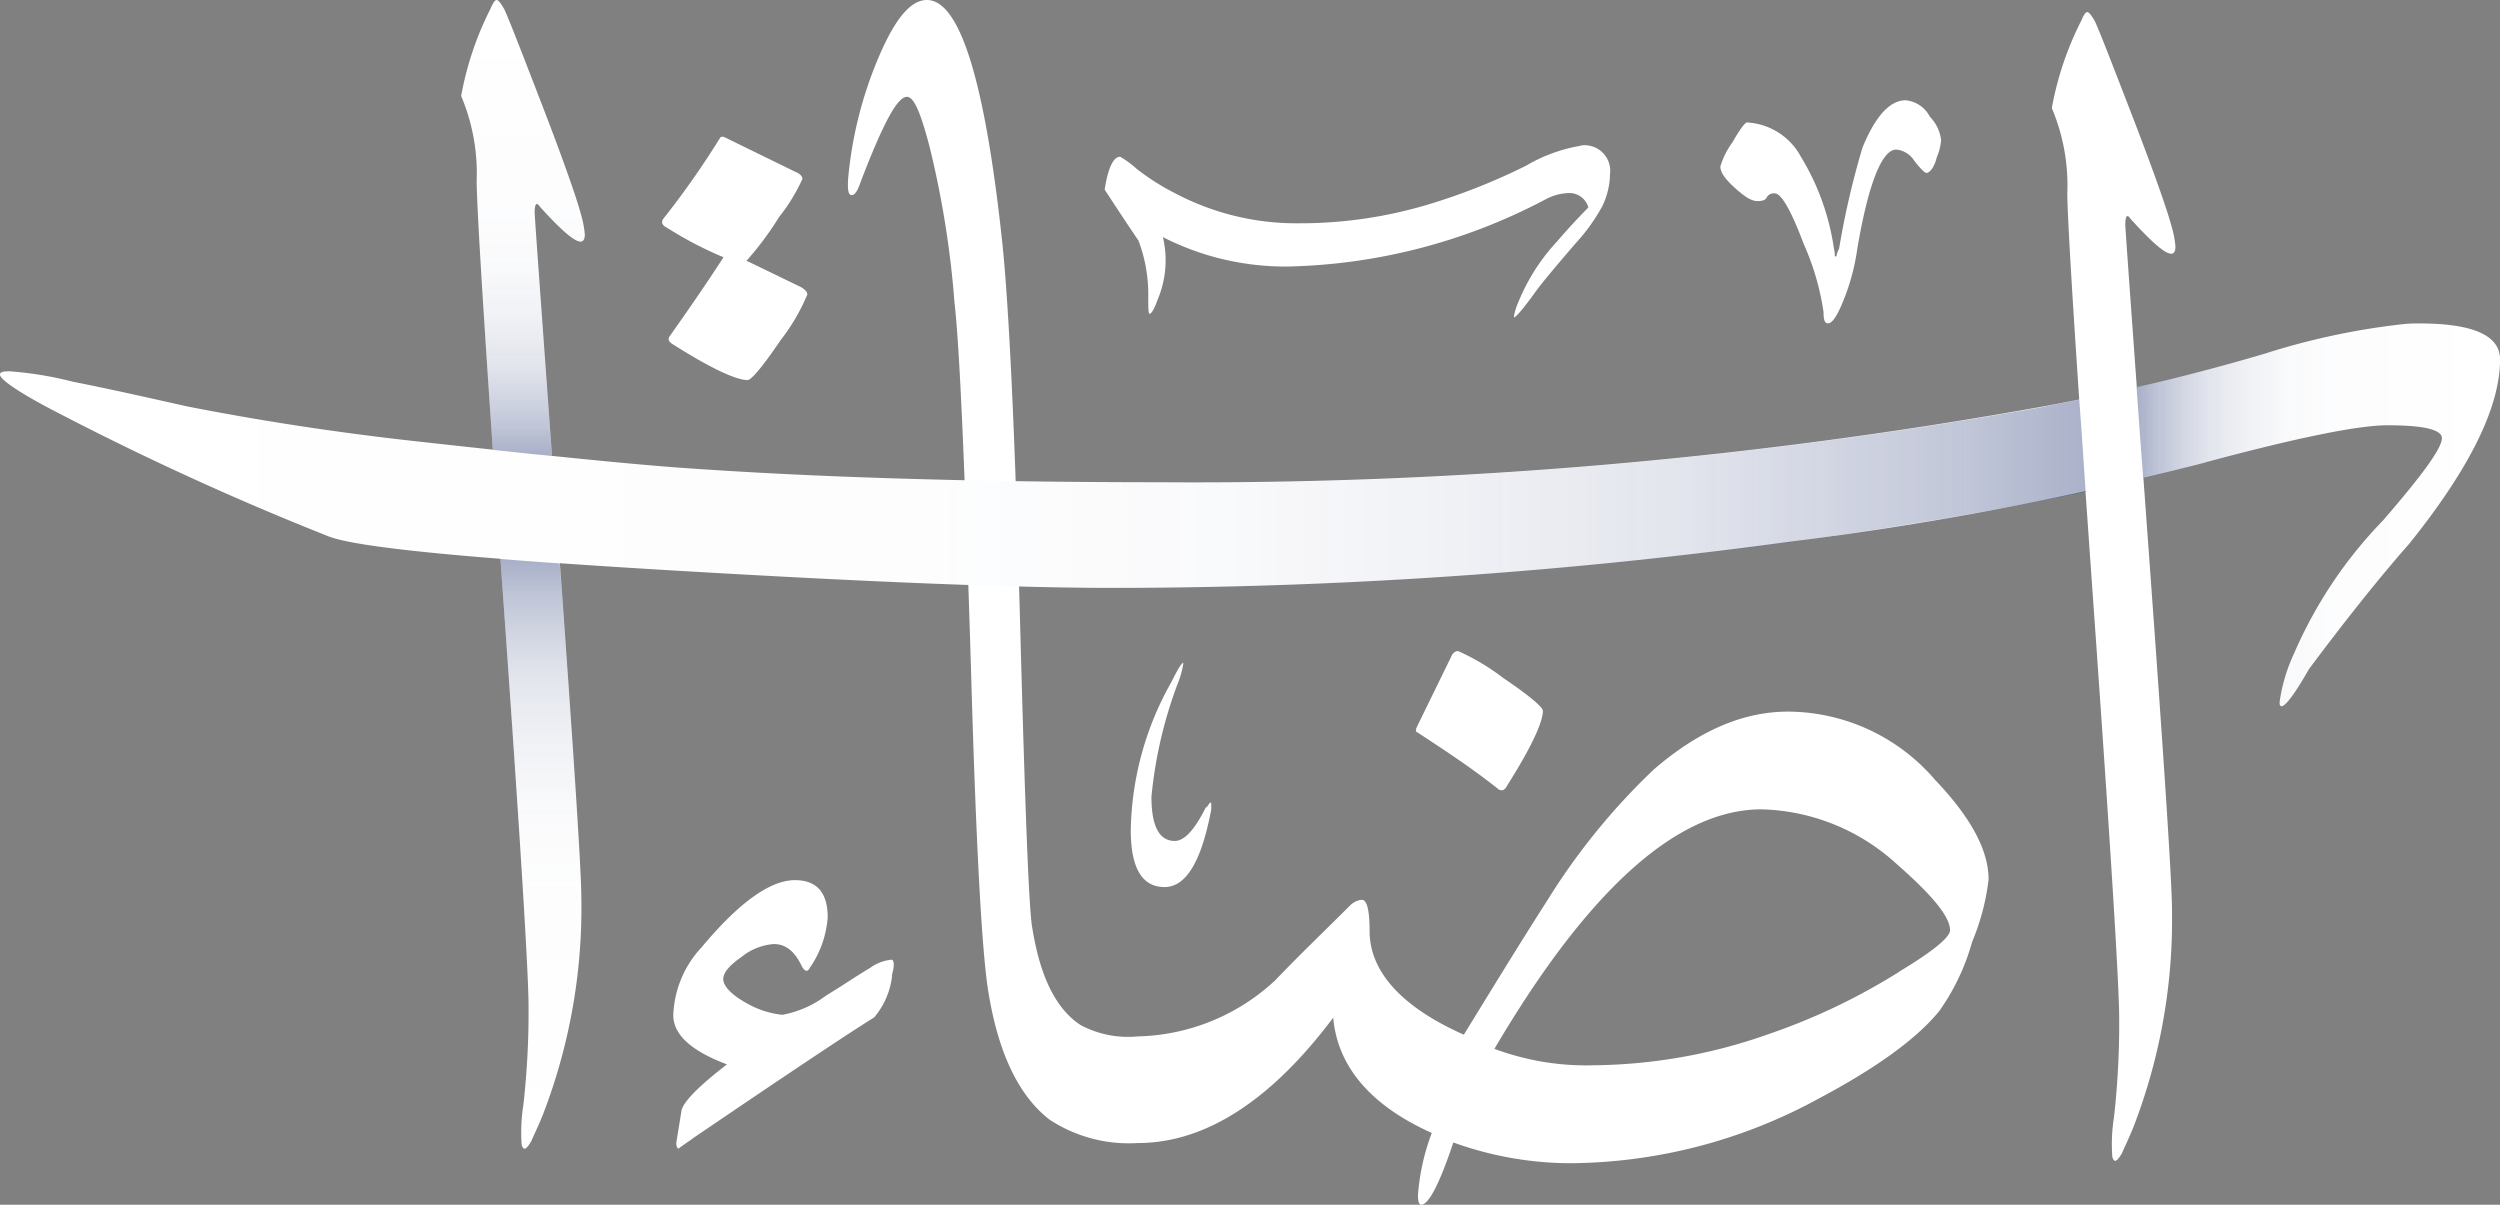 <svg xmlns="http://www.w3.org/2000/svg" xmlns:xlink="http://www.w3.org/1999/xlink" width="147.908" height="71.277" viewBox="0 0 147.908 71.277"><rect x="0" y="0" width="147.908" height="71.277" fill="#808080" stroke="none"/><defs><style>.a{fill:#fff;}.b,.f{opacity:0.4;}.c{fill:url(#a);}.d{fill:url(#b);}.e{fill:url(#c);}.f{fill:url(#d);}</style><linearGradient id="a" y1="0.5" x2="1" y2="0.5" gradientUnits="objectBoundingBox"><stop offset="0" stop-color="#253875" stop-opacity="0"></stop><stop offset="0.44" stop-color="#253875" stop-opacity="0.02"></stop><stop offset="0.59" stop-color="#253875" stop-opacity="0.071"></stop><stop offset="0.7" stop-color="#253875" stop-opacity="0.18"></stop><stop offset="0.8" stop-color="#253875" stop-opacity="0.322"></stop><stop offset="0.87" stop-color="#253875" stop-opacity="0.51"></stop><stop offset="0.94" stop-color="#253875" stop-opacity="0.729"></stop><stop offset="1" stop-color="#253875"></stop></linearGradient><linearGradient id="b" x1="0.001" y1="0.5" x2="0.999" y2="0.5" gradientUnits="objectBoundingBox"><stop offset="0" stop-color="#253875"></stop><stop offset="0.06" stop-color="#253875" stop-opacity="0.729"></stop><stop offset="0.13" stop-color="#253875" stop-opacity="0.51"></stop><stop offset="0.2" stop-color="#253875" stop-opacity="0.322"></stop><stop offset="0.3" stop-color="#253875" stop-opacity="0.18"></stop><stop offset="0.41" stop-color="#253875" stop-opacity="0.071"></stop><stop offset="0.56" stop-color="#253875" stop-opacity="0.02"></stop><stop offset="1" stop-color="#253875" stop-opacity="0"></stop></linearGradient><linearGradient id="c" x1="0.5" y1="1" x2="0.5" y2="0" xlink:href="#b"></linearGradient><linearGradient id="d" x1="0.5" y1="1" x2="0.5" y2="0" xlink:href="#a"></linearGradient></defs><g transform="translate(0 0)"><path class="a" d="M285.681,12.32a11.774,11.774,0,0,0-.921-4.962A18.8,18.8,0,0,1,286.5,2.192c.154-.358.256-.512.358-.512s.256.2.46.563c.307.665,1.074,2.66,2.3,5.832,1.279,3.325,2,5.422,2.2,6.19a6.07,6.07,0,0,1,.256,1.279c0,.921-.853.358-2.66-1.637-.2-.307-.307-.153-.307.358,0,.2.46,6.6,1.381,19.234s1.381,19.695,1.381,21.281a33.981,33.981,0,0,1-2.251,12.789c-.307.767-.563,1.279-.716,1.637-.307.512-.46.563-.563.2a10.233,10.233,0,0,1,.1-2.353,49.021,49.021,0,0,0,.307-5.832c0-2-.512-10.231-1.535-24.657s-1.535-22.508-1.535-24.248" transform="translate(-163.368 -0.964)"></path><path class="a" d="M182,46.142a11.527,11.527,0,0,0-8.7-4.041c-2.66,0-5.269,1.125-7.929,3.41a39,39,0,0,0-6.292,7.724c-1.705,2.66-3.325,5.32-4.962,7.98-3.683-1.637-5.576-3.734-5.576-6.139q0-1.842-.46-1.842a1.159,1.159,0,0,0-.716.358c-1.484,1.484-2.984,2.916-4.4,4.4a12.318,12.318,0,0,1-8.134,3.325,5.968,5.968,0,0,1-3.376-.665c-1.432-.921-2.4-2.814-2.865-5.729-.2-.972-.426-6.906-.716-17.7-.307-11.459-.665-19.132-1.074-22.969Q125.266,0,122.35,0c-.972,0-1.893,1.125-2.865,3.41a23.787,23.787,0,0,0-1.79,7.111c-.051.665,0,1.023.2,1.023s.358-.256.563-.853c1.279-3.325,2.131-4.962,2.711-4.962.426,0,.818.972,1.33,2.916a56.488,56.488,0,0,1,1.484,9.259c.307,2.66.614,9.8.972,21.536q.46,16.2,1.074,19.49c.614,3.581,1.842,5.968,3.581,7.315a8.559,8.559,0,0,0,5.218,1.381c3.99,0,7.878-2.507,11.561-7.418.256,2.916,2.251,5.218,5.832,6.821a13.088,13.088,0,0,0-.818,3.683c0,.358.051.563.2.563.426,0,1.074-1.228,1.893-3.683a20.5,20.5,0,0,0,6.906,1.228,31.034,31.034,0,0,0,14.733-3.837c3.376-1.79,5.781-3.53,7.111-5.167a13.2,13.2,0,0,0,1.944-4.092,13.693,13.693,0,0,0,.972-3.683C185.169,50.337,184.146,48.393,182,46.142ZM179.866,57.5a37.087,37.087,0,0,1-7.724,3.683,31.738,31.738,0,0,1-10.333,1.842,15.573,15.573,0,0,1-5.883-.972c5.576-9.464,10.845-14.17,15.807-14.17a12.29,12.29,0,0,1,7.98,3.223c2.1,1.842,3.172,3.12,3.172,3.939-.017.409-.989,1.228-3.035,2.455Z" transform="translate(-67.512 0)"></path><path class="a" d="M64.921,10.657A11.774,11.774,0,0,0,64,5.678,18.8,18.8,0,0,1,65.739.512C65.893.153,66,0,66.1,0s.256.2.46.563c.307.665,1.074,2.66,2.3,5.832,1.279,3.325,2,5.422,2.2,6.19a6.07,6.07,0,0,1,.256,1.279c0,.921-.853.358-2.66-1.637-.2-.307-.307-.153-.307.358,0,.2.46,6.6,1.381,19.234S71.111,51.514,71.111,53.1A33.981,33.981,0,0,1,68.86,65.888c-.307.767-.563,1.279-.716,1.637-.307.512-.46.563-.563.2a10.231,10.231,0,0,1,.1-2.353,49.026,49.026,0,0,0,.307-5.832c0-2-.512-10.231-1.535-24.657s-1.535-22.526-1.535-24.231" transform="translate(-36.717 0)"></path><path class="a" d="M130.447,53.114A191.674,191.674,0,0,1,105.841,57.8a296.887,296.887,0,0,1-39.85,2.728c-6.139,0-14.784-.358-26.038-1.023-12.073-.716-18.928-1.364-20.565-2.046A172.471,172.471,0,0,1,3.581,50.249C1.177,49.021,0,48.2,0,47.913c0-.153.153-.2.563-.2a21.136,21.136,0,0,1,3.734.614c2.251.443,4.5.955,6.787,1.466,4.348.853,8.8,1.535,13.4,2.046,7.673.853,12.942,1.381,15.858,1.586q11.74.844,28.238.853a283.18,283.18,0,0,0,52.3-4.485,126.922,126.922,0,0,0,13.1-3.12,42.092,42.092,0,0,1,8.1-1.739,7.921,7.921,0,0,1,1.074-.051q4.757,0,4.757,2.131,0,4.22-5.371,10.9c-1.535,1.739-3.53,4.195-5.934,7.418-.818,1.432-1.381,2.2-1.637,2.2-.1-.051-.1-.1-.1-.256a10.1,10.1,0,0,1,.853-2.865,26.251,26.251,0,0,1,5.269-7.878c2.3-2.66,3.479-4.263,3.479-4.86q0-.767-3.223-.767c-1.705,0-5.269.716-10.794,2.2" transform="translate(0 -25.746)"></path><path class="a" d="M106.387,127.808a4.594,4.594,0,0,1-1.061,2.468q-2.451,1.53-10.721,7.149c-.222.179-.529.354-.853.618-.09-.043-.132-.132-.132-.354l.307-1.9c.09-.486.972-1.411,2.69-2.733-2.131-.8-3.176-1.765-3.176-2.916a6.2,6.2,0,0,1,1.675-4.011c2.208-2.647,4.063-3.973,5.516-3.973,1.279,0,1.944.708,1.944,2.208a6,6,0,0,1-1.061,2.984c-.132.264-.307.222-.486-.132-.426-.882-.968-1.279-1.633-1.279a3.41,3.41,0,0,0-1.9.75c-.7.486-1.1.925-1.1,1.326s.482.925,1.364,1.411a5.362,5.362,0,0,0,2.131.7,6.164,6.164,0,0,0,2.6-1.147c.882-.529,1.705-1.1,2.6-1.633a2.55,2.55,0,0,1,1.279-.482c.132.047.175.35,0,.925" transform="translate(-53.607 -70.084)"></path><path class="a" d="M96.856,26.294l3.274,1.586c.256.153.358.307.358.426A11.909,11.909,0,0,1,98.9,31.017c-1.074,1.586-1.739,2.353-1.944,2.353-.665,0-2.131-.665-4.4-2.1-.256-.153-.358-.307-.2-.512.972-1.381,2.046-2.916,3.172-4.655A22.167,22.167,0,0,1,92.2,24.367c-.307-.153-.358-.307-.256-.512a50.9,50.9,0,0,0,3.376-4.809c.051-.1.2-.1.358,0l4.092,2c.256.1.426.256.426.426a10.809,10.809,0,0,1-1.381,2.251,18.472,18.472,0,0,1-1.944,2.609" transform="translate(-52.722 -10.883)"></path><path class="a" d="M196.577,95.169c-.1-.051-.1-.153,0-.358l2-4.092c.1-.256.256-.358.426-.358a13.248,13.248,0,0,1,2.66,1.586c1.586,1.074,2.353,1.739,2.353,1.944,0,.665-.665,2.131-2.1,4.4-.153.307-.307.358-.512.256-1.535-1.228-3.172-2.3-4.809-3.376" transform="translate(-112.733 -51.84)"></path><path class="a" d="M240.363,15.233a3.863,3.863,0,0,1,3.172,2.046,14.318,14.318,0,0,1,1.944,5.422,1.644,1.644,0,0,1,.051.426c.051.051.051.051.1,0a1.386,1.386,0,0,1,.153-.426,48.992,48.992,0,0,1,1.381-5.968c.767-1.893,1.637-2.814,2.558-2.814a1.8,1.8,0,0,1,1.432.972,2.383,2.383,0,0,1,.665,1.381,3.283,3.283,0,0,1-.256,1.023c-.153.614-.426.921-.614.921-.1,0-.358-.256-.716-.716a1.407,1.407,0,0,0-1.074-.665c-.818,0-1.637,1.944-2.3,5.883a12.852,12.852,0,0,1-1.074,3.632c-.256.512-.46.767-.665.767s-.256-.256-.256-.665a15.284,15.284,0,0,0-1.177-4.041c-.75-2-1.33-2.984-1.705-2.984a.5.5,0,0,0-.46.2c-.051.153-.2.256-.563.256s-.767-.256-1.381-.818-.818-.921-.818-1.228a4.583,4.583,0,0,1,.716-1.432c.46-.818.767-1.177.853-1.177" transform="translate(-136.977 -7.986)"></path><path class="a" d="M161.411,100.56c.1-.1.153-.2.2-.256s.1-.051.1,0v.358q-.853,4.6-2.762,4.6-2,0-2-3.376a18.388,18.388,0,0,1,2.4-8.748c.358-.716.6-1.142.716-1.142h0a5.5,5.5,0,0,1-.358,1.279,25.884,25.884,0,0,0-1.535,6.65q0,2.609,1.381,2.609.853,0,1.842-2" transform="translate(-90.049 -52.781)"></path><path class="a" d="M181.473,20.2a1.514,1.514,0,0,1,1.739,1.705,4.464,4.464,0,0,1-.46,1.893,11.058,11.058,0,0,1-1.586,2.2c-1.228,1.432-2.046,2.4-2.455,2.984-.665.921-1.074,1.381-1.177,1.381v-.1a4.264,4.264,0,0,1,.307-.921,11.774,11.774,0,0,1,2.251-3.479q.853-1,1.842-2a1.164,1.164,0,0,0-1.125-.853,3.078,3.078,0,0,0-1.381.358,34.092,34.092,0,0,1-15.3,3.99,15.965,15.965,0,0,1-7.366-1.739,5.957,5.957,0,0,1-.307,3.683c-.2.563-.358.818-.46.853s-.1-.358-.1-1.074a8.952,8.952,0,0,0-.58-3.257c-.1-.153-.767-1.125-2-3.018.2-1.279.512-1.944.921-1.944a5.937,5.937,0,0,1,.972.716,13.765,13.765,0,0,0,2.251,1.432A15.347,15.347,0,0,0,164.8,24.8a26.349,26.349,0,0,0,8.031-1.228,36.562,36.562,0,0,0,5.422-2.183,9.456,9.456,0,0,1,3.223-1.177" transform="translate(-87.96 -11.589)"></path><g class="b" transform="translate(0 21.954)"><path class="c" d="M123.016,53.192c-.729.145-1.445.281-2.131.426A286.6,286.6,0,0,1,68.6,58.108c-11,0-20.411-.307-28.238-.853-2.916-.2-8.185-.716-15.858-1.586-4.6-.546-9.055-1.2-13.42-2.072-2.3-.512-4.553-1.023-6.821-1.484a21.136,21.136,0,0,0-3.7-.614c-.426,0-.563.051-.563.2,0,.307,1.177,1.125,3.581,2.353a172.469,172.469,0,0,0,15.807,7.213c1.637.665,8.492,1.33,20.565,2.046,11.254.665,19.9,1.023,26.038,1.023a296.89,296.89,0,0,0,39.85-2.711q9.8-1.343,17.551-2.984Q123.2,55.673,123.016,53.192Z" transform="translate(0 -51.5)"></path></g><g class="b" transform="translate(126.405 19.131)"><path class="d" d="M313.248,44.878a7.92,7.92,0,0,0-1.074.051,44.063,44.063,0,0,0-8.1,1.739c-2.7.78-5.209,1.432-7.554,1.978q.171,2.4.392,5.4c1.253-.3,2.468-.614,3.632-.934,5.559-1.484,9.123-2.217,10.811-2.217q3.223,0,3.223.767c0,.614-1.177,2.2-3.479,4.86A26.8,26.8,0,0,0,305.83,64.4a9.66,9.66,0,0,0-.853,2.865c0,.153,0,.2.1.256.256,0,.818-.767,1.637-2.2,2.4-3.223,4.4-5.678,5.934-7.418q5.371-6.676,5.371-10.9Q318.005,44.878,313.248,44.878Z" transform="translate(-296.52 -44.876)"></path></g><g class="b" transform="translate(27.283 0)"><path class="e" d="M65.876,26.614c1.253.136,2.417.256,3.5.367q-1.032-14.145-1.027-14.4c0-.512.1-.665.307-.358,1.79,2,2.66,2.558,2.66,1.637a6.071,6.071,0,0,0-.256-1.279c-.2-.767-.921-2.865-2.2-6.19-1.228-3.172-2-5.167-2.3-5.832C66.353.2,66.2,0,66.1,0s-.2.153-.358.512A18.8,18.8,0,0,0,64,5.678a11.774,11.774,0,0,1,.921,4.979Q64.921,12.7,65.876,26.614Z" transform="translate(-64)"></path></g><path class="f" d="M69.45,77.57c.043.6.085,1.2.132,1.82,1.023,14.426,1.535,22.662,1.535,24.657a49.026,49.026,0,0,1-.307,5.832,10.231,10.231,0,0,0-.1,2.353c.1.358.256.307.563-.2.153-.358.426-.853.716-1.637A33.98,33.98,0,0,0,74.237,97.6c0-1.522-.426-8.129-1.279-19.767C71.709,77.753,70.537,77.66,69.45,77.57Z" transform="translate(-39.844 -44.502)"></path></g></svg>